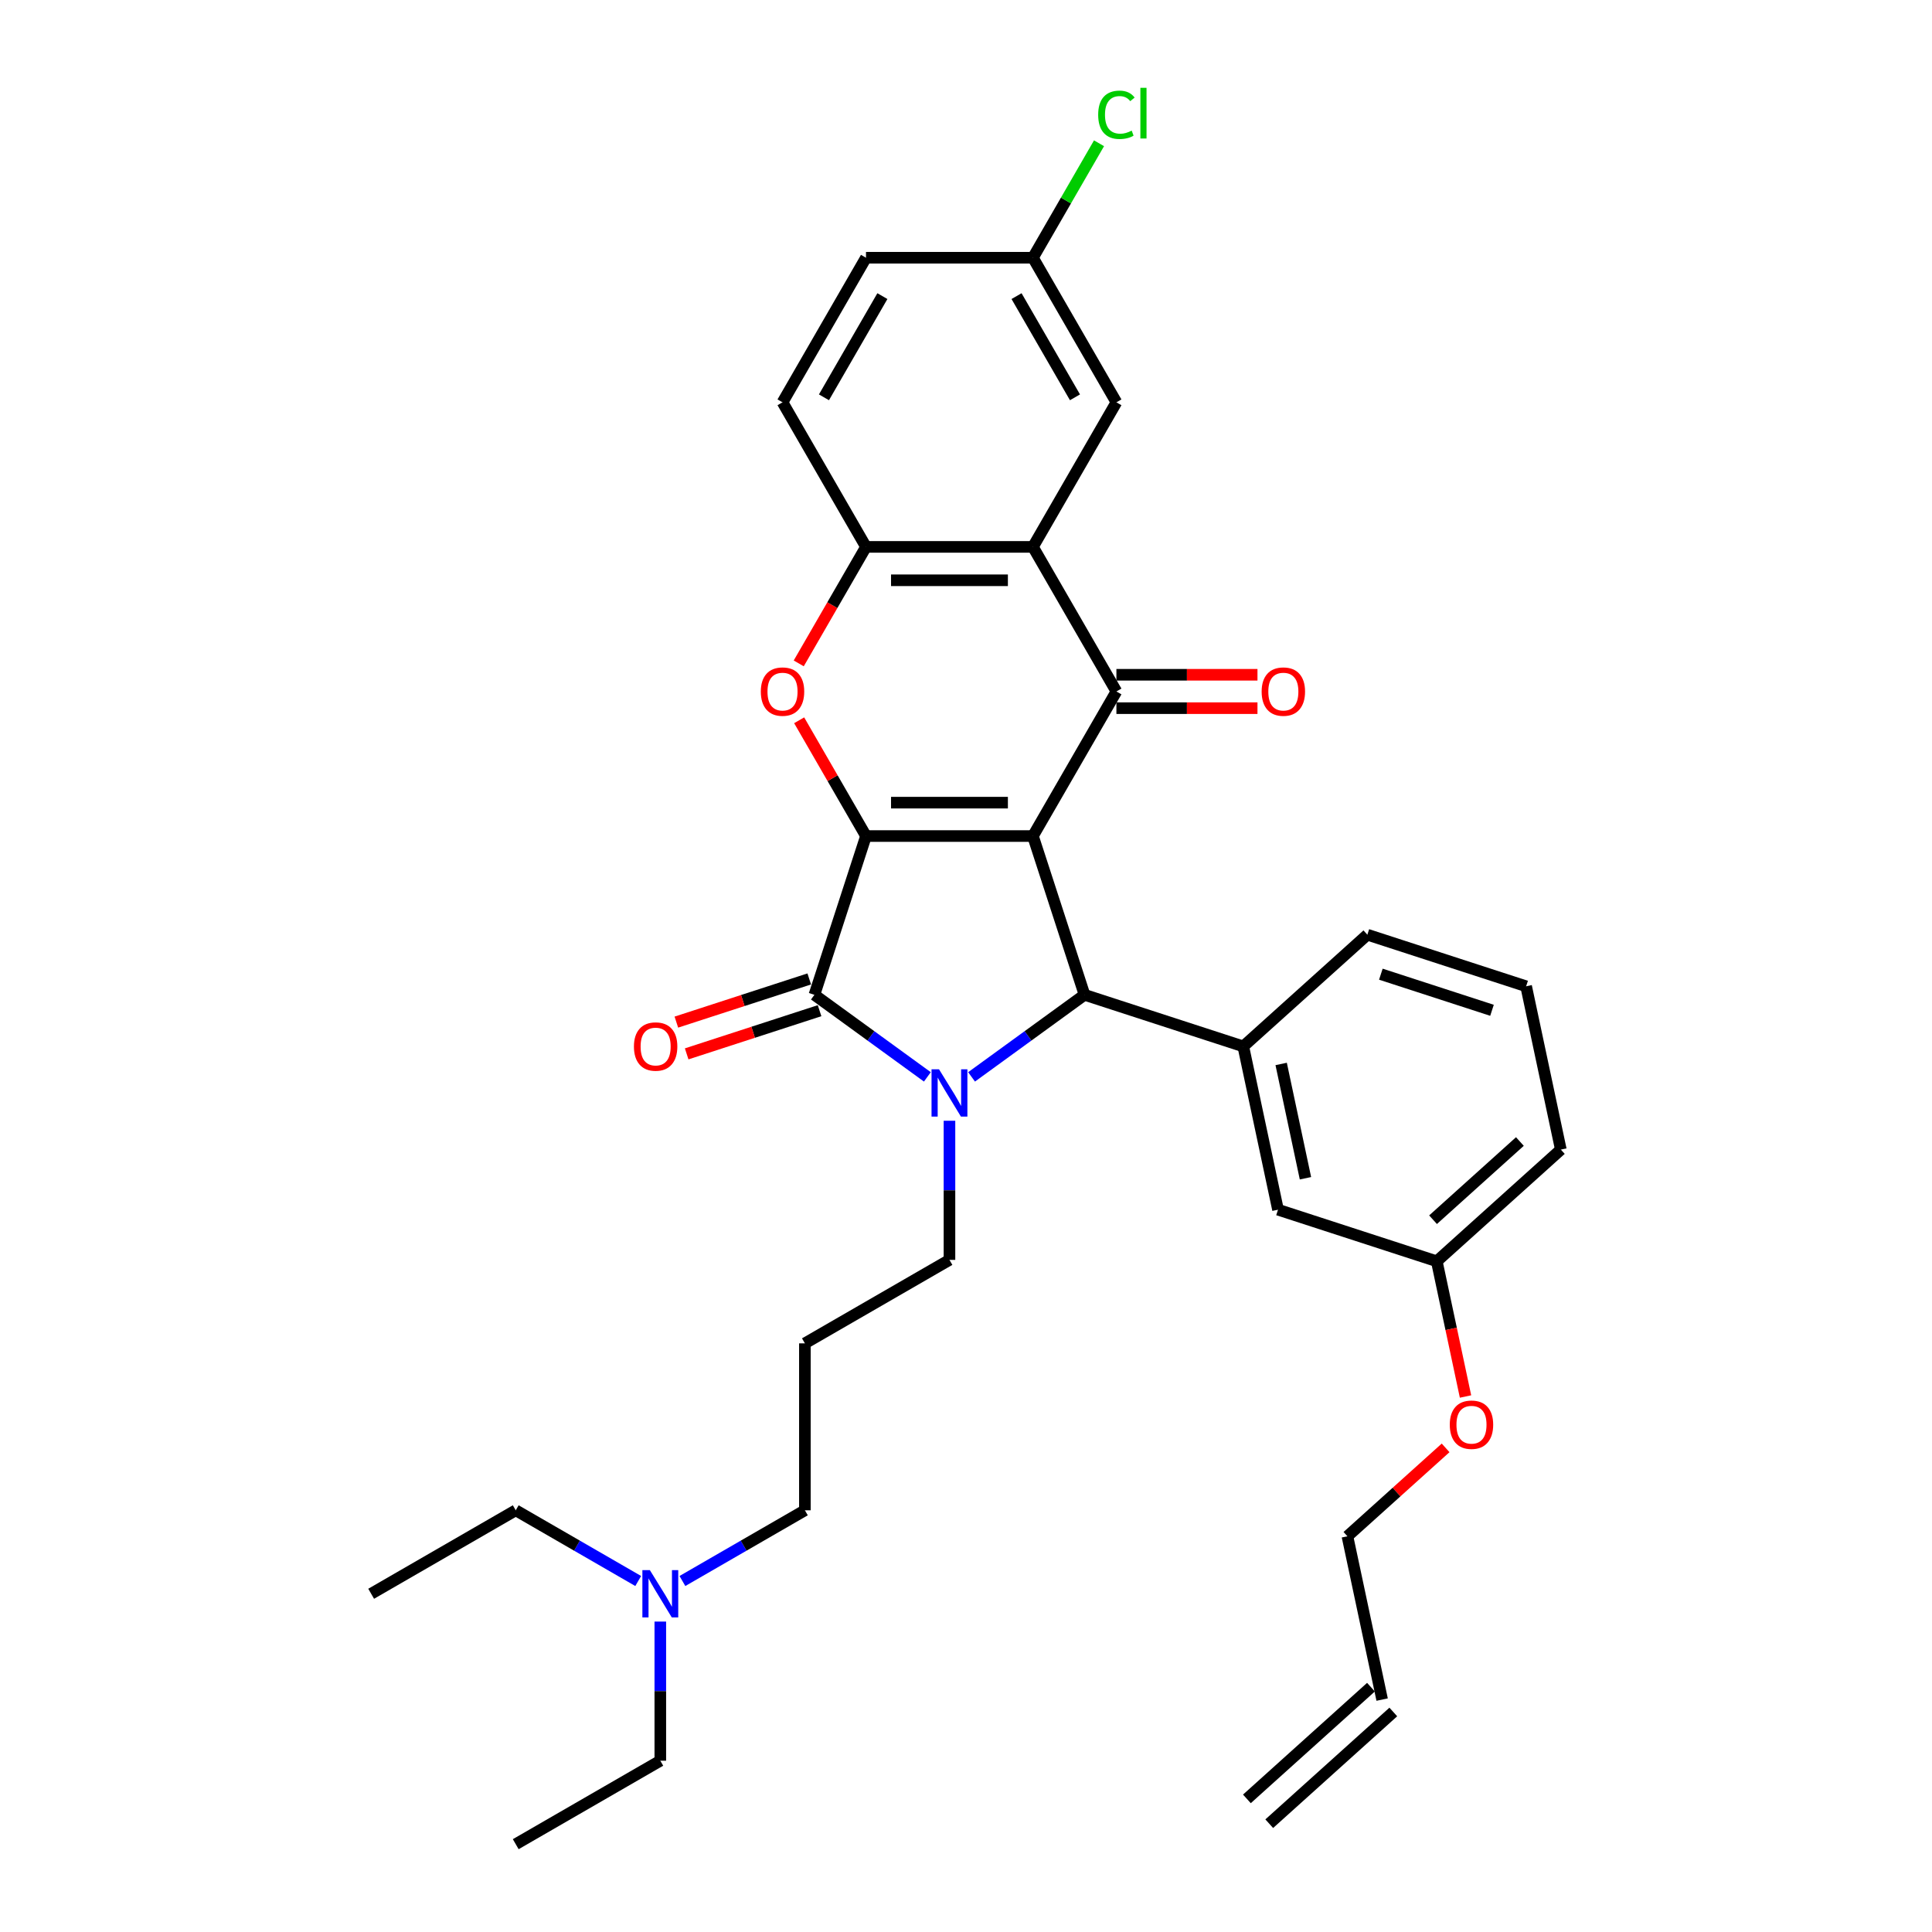 <?xml version='1.0' encoding='iso-8859-1'?>
<svg version='1.1' baseProfile='full'
              xmlns='http://www.w3.org/2000/svg'
                      xmlns:rdkit='http://www.rdkit.org/xml'
                      xmlns:xlink='http://www.w3.org/1999/xlink'
                  xml:space='preserve'
width='1000px' height='1000px' viewBox='0 0 1000 1000'>
<!-- END OF HEADER -->
<rect style='opacity:1.0;fill:#FFFFFF;stroke:none' width='1000' height='1000' x='0' y='0'> </rect>
<path class='bond-0' d='M 534.646,432.734 L 448.237,432.734' style='fill:none;fill-rule:evenodd;stroke:#000000;stroke-width:6px;stroke-linecap:butt;stroke-linejoin:miter;stroke-opacity:1' />
<path class='bond-0' d='M 521.685,415.452 L 461.199,415.452' style='fill:none;fill-rule:evenodd;stroke:#000000;stroke-width:6px;stroke-linecap:butt;stroke-linejoin:miter;stroke-opacity:1' />
<path class='bond-3' d='M 534.646,432.734 L 561.348,514.914' style='fill:none;fill-rule:evenodd;stroke:#000000;stroke-width:6px;stroke-linecap:butt;stroke-linejoin:miter;stroke-opacity:1' />
<path class='bond-4' d='M 534.646,432.734 L 577.851,357.902' style='fill:none;fill-rule:evenodd;stroke:#000000;stroke-width:6px;stroke-linecap:butt;stroke-linejoin:miter;stroke-opacity:1' />
<path class='bond-2' d='M 448.237,432.734 L 421.535,514.914' style='fill:none;fill-rule:evenodd;stroke:#000000;stroke-width:6px;stroke-linecap:butt;stroke-linejoin:miter;stroke-opacity:1' />
<path class='bond-5' d='M 448.237,432.734 L 430.94,402.775' style='fill:none;fill-rule:evenodd;stroke:#000000;stroke-width:6px;stroke-linecap:butt;stroke-linejoin:miter;stroke-opacity:1' />
<path class='bond-5' d='M 430.94,402.775 L 413.643,372.816' style='fill:none;fill-rule:evenodd;stroke:#FF0000;stroke-width:6px;stroke-linecap:butt;stroke-linejoin:miter;stroke-opacity:1' />
<path class='bond-1' d='M 502.882,557.392 L 532.115,536.153' style='fill:none;fill-rule:evenodd;stroke:#0000FF;stroke-width:6px;stroke-linecap:butt;stroke-linejoin:miter;stroke-opacity:1' />
<path class='bond-1' d='M 532.115,536.153 L 561.348,514.914' style='fill:none;fill-rule:evenodd;stroke:#000000;stroke-width:6px;stroke-linecap:butt;stroke-linejoin:miter;stroke-opacity:1' />
<path class='bond-14' d='M 491.442,580.1 L 491.442,616.107' style='fill:none;fill-rule:evenodd;stroke:#0000FF;stroke-width:6px;stroke-linecap:butt;stroke-linejoin:miter;stroke-opacity:1' />
<path class='bond-14' d='M 491.442,616.107 L 491.442,652.113' style='fill:none;fill-rule:evenodd;stroke:#000000;stroke-width:6px;stroke-linecap:butt;stroke-linejoin:miter;stroke-opacity:1' />
<path class='bond-33' d='M 480.001,557.392 L 450.768,536.153' style='fill:none;fill-rule:evenodd;stroke:#0000FF;stroke-width:6px;stroke-linecap:butt;stroke-linejoin:miter;stroke-opacity:1' />
<path class='bond-33' d='M 450.768,536.153 L 421.535,514.914' style='fill:none;fill-rule:evenodd;stroke:#000000;stroke-width:6px;stroke-linecap:butt;stroke-linejoin:miter;stroke-opacity:1' />
<path class='bond-9' d='M 418.865,506.696 L 384.472,517.871' style='fill:none;fill-rule:evenodd;stroke:#000000;stroke-width:6px;stroke-linecap:butt;stroke-linejoin:miter;stroke-opacity:1' />
<path class='bond-9' d='M 384.472,517.871 L 350.079,529.046' style='fill:none;fill-rule:evenodd;stroke:#FF0000;stroke-width:6px;stroke-linecap:butt;stroke-linejoin:miter;stroke-opacity:1' />
<path class='bond-9' d='M 424.206,523.132 L 389.812,534.307' style='fill:none;fill-rule:evenodd;stroke:#000000;stroke-width:6px;stroke-linecap:butt;stroke-linejoin:miter;stroke-opacity:1' />
<path class='bond-9' d='M 389.812,534.307 L 355.419,545.482' style='fill:none;fill-rule:evenodd;stroke:#FF0000;stroke-width:6px;stroke-linecap:butt;stroke-linejoin:miter;stroke-opacity:1' />
<path class='bond-8' d='M 561.348,514.914 L 643.528,541.616' style='fill:none;fill-rule:evenodd;stroke:#000000;stroke-width:6px;stroke-linecap:butt;stroke-linejoin:miter;stroke-opacity:1' />
<path class='bond-6' d='M 577.851,357.902 L 534.646,283.069' style='fill:none;fill-rule:evenodd;stroke:#000000;stroke-width:6px;stroke-linecap:butt;stroke-linejoin:miter;stroke-opacity:1' />
<path class='bond-10' d='M 577.851,366.543 L 614.359,366.543' style='fill:none;fill-rule:evenodd;stroke:#000000;stroke-width:6px;stroke-linecap:butt;stroke-linejoin:miter;stroke-opacity:1' />
<path class='bond-10' d='M 614.359,366.543 L 650.867,366.543' style='fill:none;fill-rule:evenodd;stroke:#FF0000;stroke-width:6px;stroke-linecap:butt;stroke-linejoin:miter;stroke-opacity:1' />
<path class='bond-10' d='M 577.851,349.261 L 614.359,349.261' style='fill:none;fill-rule:evenodd;stroke:#000000;stroke-width:6px;stroke-linecap:butt;stroke-linejoin:miter;stroke-opacity:1' />
<path class='bond-10' d='M 614.359,349.261 L 650.867,349.261' style='fill:none;fill-rule:evenodd;stroke:#FF0000;stroke-width:6px;stroke-linecap:butt;stroke-linejoin:miter;stroke-opacity:1' />
<path class='bond-34' d='M 413.424,343.368 L 430.831,313.218' style='fill:none;fill-rule:evenodd;stroke:#FF0000;stroke-width:6px;stroke-linecap:butt;stroke-linejoin:miter;stroke-opacity:1' />
<path class='bond-34' d='M 430.831,313.218 L 448.237,283.069' style='fill:none;fill-rule:evenodd;stroke:#000000;stroke-width:6px;stroke-linecap:butt;stroke-linejoin:miter;stroke-opacity:1' />
<path class='bond-7' d='M 534.646,283.069 L 448.237,283.069' style='fill:none;fill-rule:evenodd;stroke:#000000;stroke-width:6px;stroke-linecap:butt;stroke-linejoin:miter;stroke-opacity:1' />
<path class='bond-7' d='M 521.685,300.351 L 461.199,300.351' style='fill:none;fill-rule:evenodd;stroke:#000000;stroke-width:6px;stroke-linecap:butt;stroke-linejoin:miter;stroke-opacity:1' />
<path class='bond-11' d='M 534.646,283.069 L 577.851,208.237' style='fill:none;fill-rule:evenodd;stroke:#000000;stroke-width:6px;stroke-linecap:butt;stroke-linejoin:miter;stroke-opacity:1' />
<path class='bond-13' d='M 448.237,283.069 L 405.033,208.237' style='fill:none;fill-rule:evenodd;stroke:#000000;stroke-width:6px;stroke-linecap:butt;stroke-linejoin:miter;stroke-opacity:1' />
<path class='bond-12' d='M 643.528,541.616 L 661.494,626.137' style='fill:none;fill-rule:evenodd;stroke:#000000;stroke-width:6px;stroke-linecap:butt;stroke-linejoin:miter;stroke-opacity:1' />
<path class='bond-12' d='M 663.127,550.701 L 675.703,609.866' style='fill:none;fill-rule:evenodd;stroke:#000000;stroke-width:6px;stroke-linecap:butt;stroke-linejoin:miter;stroke-opacity:1' />
<path class='bond-23' d='M 643.528,541.616 L 707.743,483.797' style='fill:none;fill-rule:evenodd;stroke:#000000;stroke-width:6px;stroke-linecap:butt;stroke-linejoin:miter;stroke-opacity:1' />
<path class='bond-17' d='M 577.851,208.237 L 534.646,133.404' style='fill:none;fill-rule:evenodd;stroke:#000000;stroke-width:6px;stroke-linecap:butt;stroke-linejoin:miter;stroke-opacity:1' />
<path class='bond-17' d='M 556.404,205.653 L 526.161,153.27' style='fill:none;fill-rule:evenodd;stroke:#000000;stroke-width:6px;stroke-linecap:butt;stroke-linejoin:miter;stroke-opacity:1' />
<path class='bond-19' d='M 661.494,626.137 L 743.674,652.839' style='fill:none;fill-rule:evenodd;stroke:#000000;stroke-width:6px;stroke-linecap:butt;stroke-linejoin:miter;stroke-opacity:1' />
<path class='bond-35' d='M 405.033,208.237 L 448.237,133.404' style='fill:none;fill-rule:evenodd;stroke:#000000;stroke-width:6px;stroke-linecap:butt;stroke-linejoin:miter;stroke-opacity:1' />
<path class='bond-35' d='M 426.48,205.653 L 456.723,153.27' style='fill:none;fill-rule:evenodd;stroke:#000000;stroke-width:6px;stroke-linecap:butt;stroke-linejoin:miter;stroke-opacity:1' />
<path class='bond-18' d='M 491.442,652.113 L 416.609,695.318' style='fill:none;fill-rule:evenodd;stroke:#000000;stroke-width:6px;stroke-linecap:butt;stroke-linejoin:miter;stroke-opacity:1' />
<path class='bond-15' d='M 715.39,879.7 L 697.425,795.179' style='fill:none;fill-rule:evenodd;stroke:#000000;stroke-width:6px;stroke-linecap:butt;stroke-linejoin:miter;stroke-opacity:1' />
<path class='bond-16' d='M 709.608,873.278 L 645.394,931.097' style='fill:none;fill-rule:evenodd;stroke:#000000;stroke-width:6px;stroke-linecap:butt;stroke-linejoin:miter;stroke-opacity:1' />
<path class='bond-16' d='M 721.172,886.121 L 656.958,943.94' style='fill:none;fill-rule:evenodd;stroke:#000000;stroke-width:6px;stroke-linecap:butt;stroke-linejoin:miter;stroke-opacity:1' />
<path class='bond-21' d='M 534.646,133.404 L 448.237,133.404' style='fill:none;fill-rule:evenodd;stroke:#000000;stroke-width:6px;stroke-linecap:butt;stroke-linejoin:miter;stroke-opacity:1' />
<path class='bond-22' d='M 534.646,133.404 L 551.749,103.782' style='fill:none;fill-rule:evenodd;stroke:#000000;stroke-width:6px;stroke-linecap:butt;stroke-linejoin:miter;stroke-opacity:1' />
<path class='bond-22' d='M 551.749,103.782 L 568.851,74.16' style='fill:none;fill-rule:evenodd;stroke:#00CC00;stroke-width:6px;stroke-linecap:butt;stroke-linejoin:miter;stroke-opacity:1' />
<path class='bond-25' d='M 416.609,695.318 L 416.609,781.727' style='fill:none;fill-rule:evenodd;stroke:#000000;stroke-width:6px;stroke-linecap:butt;stroke-linejoin:miter;stroke-opacity:1' />
<path class='bond-24' d='M 743.674,652.839 L 751.112,687.832' style='fill:none;fill-rule:evenodd;stroke:#000000;stroke-width:6px;stroke-linecap:butt;stroke-linejoin:miter;stroke-opacity:1' />
<path class='bond-24' d='M 751.112,687.832 L 758.55,722.826' style='fill:none;fill-rule:evenodd;stroke:#FF0000;stroke-width:6px;stroke-linecap:butt;stroke-linejoin:miter;stroke-opacity:1' />
<path class='bond-36' d='M 743.674,652.839 L 807.888,595.02' style='fill:none;fill-rule:evenodd;stroke:#000000;stroke-width:6px;stroke-linecap:butt;stroke-linejoin:miter;stroke-opacity:1' />
<path class='bond-36' d='M 741.742,631.323 L 786.692,590.85' style='fill:none;fill-rule:evenodd;stroke:#000000;stroke-width:6px;stroke-linecap:butt;stroke-linejoin:miter;stroke-opacity:1' />
<path class='bond-20' d='M 353.217,818.326 L 384.913,800.027' style='fill:none;fill-rule:evenodd;stroke:#0000FF;stroke-width:6px;stroke-linecap:butt;stroke-linejoin:miter;stroke-opacity:1' />
<path class='bond-20' d='M 384.913,800.027 L 416.609,781.727' style='fill:none;fill-rule:evenodd;stroke:#000000;stroke-width:6px;stroke-linecap:butt;stroke-linejoin:miter;stroke-opacity:1' />
<path class='bond-28' d='M 341.777,839.327 L 341.777,875.334' style='fill:none;fill-rule:evenodd;stroke:#0000FF;stroke-width:6px;stroke-linecap:butt;stroke-linejoin:miter;stroke-opacity:1' />
<path class='bond-28' d='M 341.777,875.334 L 341.777,911.341' style='fill:none;fill-rule:evenodd;stroke:#000000;stroke-width:6px;stroke-linecap:butt;stroke-linejoin:miter;stroke-opacity:1' />
<path class='bond-29' d='M 330.336,818.326 L 298.64,800.027' style='fill:none;fill-rule:evenodd;stroke:#0000FF;stroke-width:6px;stroke-linecap:butt;stroke-linejoin:miter;stroke-opacity:1' />
<path class='bond-29' d='M 298.64,800.027 L 266.944,781.727' style='fill:none;fill-rule:evenodd;stroke:#000000;stroke-width:6px;stroke-linecap:butt;stroke-linejoin:miter;stroke-opacity:1' />
<path class='bond-26' d='M 707.743,483.797 L 789.923,510.499' style='fill:none;fill-rule:evenodd;stroke:#000000;stroke-width:6px;stroke-linecap:butt;stroke-linejoin:miter;stroke-opacity:1' />
<path class='bond-26' d='M 714.729,504.238 L 772.255,522.93' style='fill:none;fill-rule:evenodd;stroke:#000000;stroke-width:6px;stroke-linecap:butt;stroke-linejoin:miter;stroke-opacity:1' />
<path class='bond-27' d='M 748.246,749.419 L 722.835,772.299' style='fill:none;fill-rule:evenodd;stroke:#FF0000;stroke-width:6px;stroke-linecap:butt;stroke-linejoin:miter;stroke-opacity:1' />
<path class='bond-27' d='M 722.835,772.299 L 697.425,795.179' style='fill:none;fill-rule:evenodd;stroke:#000000;stroke-width:6px;stroke-linecap:butt;stroke-linejoin:miter;stroke-opacity:1' />
<path class='bond-30' d='M 789.923,510.499 L 807.888,595.02' style='fill:none;fill-rule:evenodd;stroke:#000000;stroke-width:6px;stroke-linecap:butt;stroke-linejoin:miter;stroke-opacity:1' />
<path class='bond-32' d='M 341.777,911.341 L 266.944,954.545' style='fill:none;fill-rule:evenodd;stroke:#000000;stroke-width:6px;stroke-linecap:butt;stroke-linejoin:miter;stroke-opacity:1' />
<path class='bond-31' d='M 266.944,781.727 L 192.112,824.932' style='fill:none;fill-rule:evenodd;stroke:#000000;stroke-width:6px;stroke-linecap:butt;stroke-linejoin:miter;stroke-opacity:1' />
<path  class='atom-2' d='M 486.033 553.469
L 494.051 566.43
Q 494.846 567.709, 496.125 570.025
Q 497.404 572.34, 497.473 572.479
L 497.473 553.469
L 500.722 553.469
L 500.722 577.94
L 497.369 577.94
L 488.763 563.769
Q 487.761 562.11, 486.689 560.209
Q 485.652 558.308, 485.341 557.72
L 485.341 577.94
L 482.161 577.94
L 482.161 553.469
L 486.033 553.469
' fill='#0000FF'/>
<path  class='atom-6' d='M 393.799 357.971
Q 393.799 352.095, 396.703 348.811
Q 399.606 345.528, 405.033 345.528
Q 410.459 345.528, 413.362 348.811
Q 416.266 352.095, 416.266 357.971
Q 416.266 363.916, 413.328 367.303
Q 410.39 370.656, 405.033 370.656
Q 399.641 370.656, 396.703 367.303
Q 393.799 363.95, 393.799 357.971
M 405.033 367.891
Q 408.766 367.891, 410.77 365.402
Q 412.809 362.879, 412.809 357.971
Q 412.809 353.166, 410.77 350.747
Q 408.766 348.293, 405.033 348.293
Q 401.3 348.293, 399.261 350.712
Q 397.256 353.132, 397.256 357.971
Q 397.256 362.913, 399.261 365.402
Q 401.3 367.891, 405.033 367.891
' fill='#FF0000'/>
<path  class='atom-10' d='M 328.122 541.685
Q 328.122 535.809, 331.025 532.526
Q 333.929 529.242, 339.355 529.242
Q 344.782 529.242, 347.685 532.526
Q 350.589 535.809, 350.589 541.685
Q 350.589 547.63, 347.651 551.017
Q 344.713 554.37, 339.355 554.37
Q 333.963 554.37, 331.025 551.017
Q 328.122 547.665, 328.122 541.685
M 339.355 551.605
Q 343.088 551.605, 345.093 549.116
Q 347.132 546.593, 347.132 541.685
Q 347.132 536.881, 345.093 534.461
Q 343.088 532.007, 339.355 532.007
Q 335.622 532.007, 333.583 534.427
Q 331.579 536.846, 331.579 541.685
Q 331.579 546.628, 333.583 549.116
Q 335.622 551.605, 339.355 551.605
' fill='#FF0000'/>
<path  class='atom-11' d='M 653.027 357.971
Q 653.027 352.095, 655.93 348.811
Q 658.834 345.528, 664.26 345.528
Q 669.687 345.528, 672.59 348.811
Q 675.493 352.095, 675.493 357.971
Q 675.493 363.916, 672.555 367.303
Q 669.618 370.656, 664.26 370.656
Q 658.868 370.656, 655.93 367.303
Q 653.027 363.95, 653.027 357.971
M 664.26 367.891
Q 667.993 367.891, 669.998 365.402
Q 672.037 362.879, 672.037 357.971
Q 672.037 353.166, 669.998 350.747
Q 667.993 348.293, 664.26 348.293
Q 660.527 348.293, 658.488 350.712
Q 656.483 353.132, 656.483 357.971
Q 656.483 362.913, 658.488 365.402
Q 660.527 367.891, 664.26 367.891
' fill='#FF0000'/>
<path  class='atom-21' d='M 336.368 812.696
L 344.386 825.658
Q 345.181 826.936, 346.46 829.252
Q 347.739 831.568, 347.808 831.706
L 347.808 812.696
L 351.057 812.696
L 351.057 837.167
L 347.704 837.167
L 339.098 822.996
Q 338.096 821.337, 337.024 819.436
Q 335.987 817.535, 335.676 816.947
L 335.676 837.167
L 332.496 837.167
L 332.496 812.696
L 336.368 812.696
' fill='#0000FF'/>
<path  class='atom-23' d='M 568.415 59.418
Q 568.415 53.335, 571.249 50.155
Q 574.118 46.941, 579.545 46.941
Q 584.591 46.941, 587.287 50.501
L 585.006 52.367
Q 583.036 49.775, 579.545 49.775
Q 575.846 49.775, 573.876 52.264
Q 571.941 54.718, 571.941 59.418
Q 571.941 64.257, 573.945 66.746
Q 575.985 69.234, 579.925 69.234
Q 582.621 69.234, 585.766 67.61
L 586.734 70.202
Q 585.455 71.032, 583.519 71.516
Q 581.584 71.999, 579.441 71.999
Q 574.118 71.999, 571.249 68.751
Q 568.415 65.501, 568.415 59.418
' fill='#00CC00'/>
<path  class='atom-23' d='M 590.259 45.455
L 593.439 45.455
L 593.439 71.688
L 590.259 71.688
L 590.259 45.455
' fill='#00CC00'/>
<path  class='atom-25' d='M 750.406 737.429
Q 750.406 731.553, 753.309 728.27
Q 756.213 724.986, 761.639 724.986
Q 767.066 724.986, 769.969 728.27
Q 772.872 731.553, 772.872 737.429
Q 772.872 743.374, 769.935 746.761
Q 766.997 750.114, 761.639 750.114
Q 756.247 750.114, 753.309 746.761
Q 750.406 743.408, 750.406 737.429
M 761.639 747.349
Q 765.372 747.349, 767.377 744.86
Q 769.416 742.337, 769.416 737.429
Q 769.416 732.625, 767.377 730.205
Q 765.372 727.751, 761.639 727.751
Q 757.906 727.751, 755.867 730.171
Q 753.862 732.59, 753.862 737.429
Q 753.862 742.372, 755.867 744.86
Q 757.906 747.349, 761.639 747.349
' fill='#FF0000'/>
</svg>
